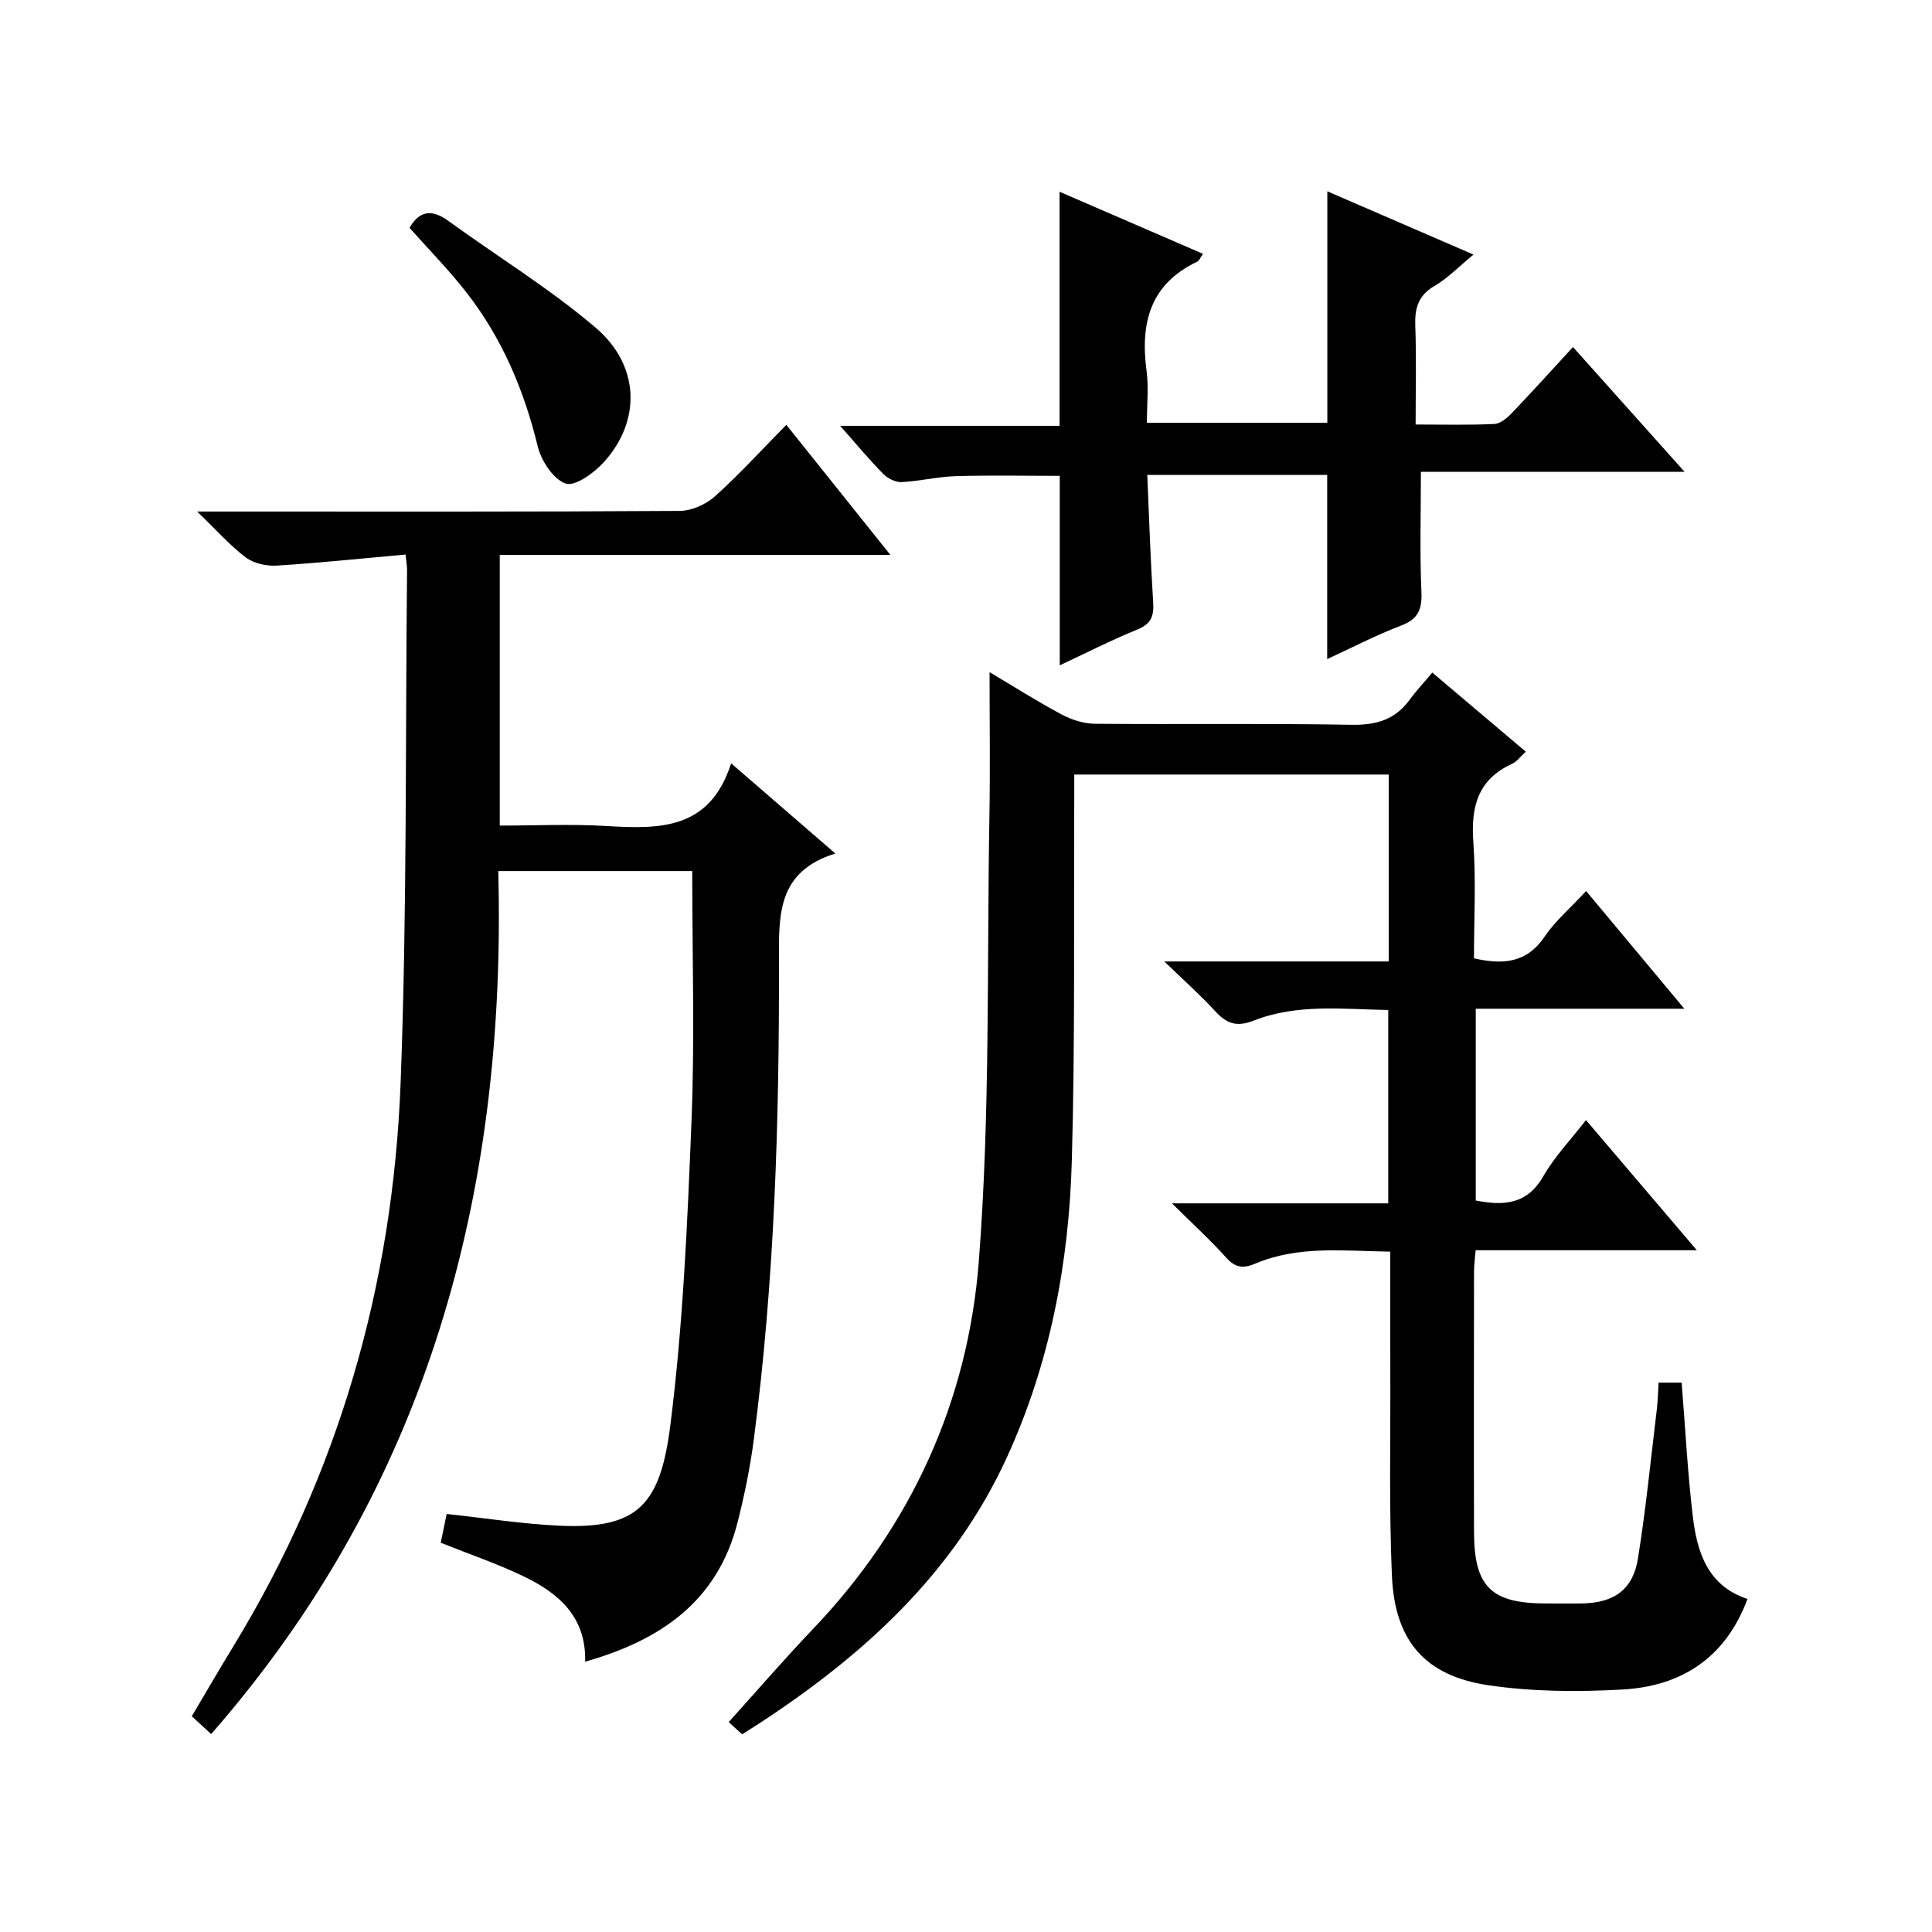 <?xml version="1.0" encoding="utf-8"?>
<svg version="1.1" id="ZDIC" xmlns="http://www.w3.org/2000/svg" xmlns:xlink="http://www.w3.org/1999/xlink" x="0px" y="0px"
	 viewBox="0 0 400 400" style="enable-background:new 0 0 400 400;" xml:space="preserve">

<g>
	
	<path d="M305.54,248.55c5.78,1.13,10.63,0.87,14.01-5.06c2.28-4,5.58-7.41,8.81-11.59c7.59,8.92,14.95,17.55,22.95,26.95
		c-15.78,0-30.65,0-45.79,0c-0.15,1.79-0.34,3.06-0.34,4.34c-0.02,18-0.05,36,0,54c0.03,11.37,3.55,14.79,14.94,14.79
		c2.5,0,5,0.04,7.5-0.01c6.59-0.13,10.47-2.86,11.51-9.35c1.63-10.17,2.64-20.44,3.88-30.68c0.22-1.79,0.25-3.61,0.39-5.68
		c1.81,0,3.36,0,4.77,0c0.75,9.37,1.22,18.5,2.29,27.57c0.88,7.45,3.02,14.47,11.34,17.22c-4.59,12.3-13.78,18.08-25.92,18.75
		c-9.23,0.51-18.67,0.46-27.79-0.9c-13.13-1.96-19.34-9.26-19.91-22.68c-0.6-13.98-0.28-27.99-0.33-41.99
		c-0.03-8.15-0.01-16.3-0.01-25.09c-9.62-0.13-18.98-1.31-27.95,2.48c-2.44,1.03-4.1,0.9-5.99-1.21c-3.3-3.67-6.96-7.01-11.26-11.27
		c15.54,0,29.95,0,44.78,0c0-13.46,0-26.5,0-40.03c-9.37-0.15-18.84-1.35-27.84,2.19c-3.59,1.41-5.64,0.61-8-1.96
		c-2.99-3.27-6.33-6.22-10.52-10.28c16.36,0,31.25,0,46.46,0c0-13.09,0-25.68,0-38.7c-21.49,0-43.02,0-65.11,0
		c0,2.03,0.01,3.99,0,5.95c-0.12,24.66,0.19,49.34-0.5,73.99c-0.6,21.27-4.54,42.04-13.5,61.55
		c-11.04,24.04-29.76,40.97-51.44,55.11c-0.97,0.63-1.96,1.24-3.32,2.11c-1.25-1.14-2.53-2.31-2.78-2.53
		c5.94-6.58,11.58-13.12,17.53-19.36c20.34-21.34,32-47.13,34.25-75.99c2.38-30.66,1.66-61.56,2.2-92.36
		c0.17-9.79,0.03-19.58,0.03-29.67c4.68,2.78,9.68,5.96,14.88,8.74c2.08,1.12,4.61,1.93,6.95,1.95c17.67,0.16,35.35-0.11,53.02,0.21
		c5.1,0.09,9.03-0.98,12.07-5.12c1.37-1.88,2.98-3.58,4.74-5.69c6.8,5.76,12.96,10.96,19.36,16.38c-1.13,1.02-1.84,2.05-2.82,2.5
		c-7.16,3.26-8.57,8.97-8.04,16.27c0.57,7.93,0.13,15.93,0.13,24.01c6.06,1.38,10.93,0.97,14.65-4.52c2.21-3.26,5.32-5.91,8.57-9.41
		c6.69,8.02,13.19,15.8,20.34,24.37c-15,0-28.92,0-43.19,0C305.54,222.31,305.54,235.36,305.54,248.55z"/>
	<path d="M83.97,114.81c-9.27,0.83-17.95,1.75-26.66,2.29c-2.12,0.13-4.73-0.43-6.38-1.66c-3.26-2.44-6.01-5.57-10.12-9.53
		c3.38,0,5.13,0,6.88,0c31.01,0,62.03,0.07,93.04-0.13c2.47-0.02,5.42-1.34,7.29-3.02c5.04-4.52,9.62-9.57,14.78-14.8
		c7.25,9.06,14.05,17.56,21.54,26.92c-27.55,0-54.09,0-80.87,0c0,18.84,0,37.09,0,56.05c7.39,0,14.67-0.35,21.91,0.08
		c10.99,0.65,21.56,0.94,25.99-12.97c7.5,6.49,14.1,12.2,21.58,18.67c-11.99,3.73-11.7,12.57-11.68,22.13
		c0.09,33.16-0.89,66.3-5.21,99.24c-0.75,5.76-1.93,11.49-3.36,17.12c-4.13,16.31-15.9,24.4-31.55,28.83
		c0.23-9.36-5.57-14.21-12.75-17.67c-5.46-2.63-11.24-4.58-17.15-6.95c0.43-2.09,0.85-4.13,1.23-5.96c8,0.86,15.65,2.07,23.34,2.43
		c16.28,0.75,20.89-4.33,22.98-20.89c2.64-20.94,3.54-42.14,4.38-63.26c0.67-16.96,0.14-33.97,0.14-51.39c-12.8,0-26.16,0-40.16,0
		c1.74,66.59-14.49,127.27-59.44,178.68c-1.36-1.25-2.53-2.33-4.01-3.69c2.9-4.9,5.71-9.74,8.63-14.52
		c21.82-35.8,33.01-74.93,34.6-116.55c1.35-35.45,0.97-70.97,1.34-106.46C84.25,117.03,84.1,116.23,83.97,114.81z"/>
	<path d="M274.78,136.46c0-12.89,0-25.31,0-38.14c-12.02,0-24.39,0-37.25,0c0.39,8.84,0.66,17.6,1.22,26.34
		c0.19,2.87-0.4,4.51-3.28,5.68c-5.48,2.23-10.76,4.93-16.06,7.41c0-13.29,0-26.21,0-39.23c-7.05,0-14.28-0.15-21.5,0.06
		c-3.76,0.11-7.5,1.05-11.26,1.23c-1.25,0.06-2.87-0.76-3.79-1.7c-2.91-2.95-5.56-6.16-8.92-9.95c15.59,0,30.44,0,45.43,0
		c0-16.28,0-32,0-48.46c9.84,4.26,19.66,8.51,29.69,12.85c-0.6,0.87-0.79,1.43-1.15,1.61c-9.8,4.62-11.85,12.72-10.53,22.59
		c0.46,3.42,0.07,6.95,0.07,10.79c12.61,0,24.84,0,37.36,0c0-15.69,0-31.51,0-47.93c9.96,4.31,19.72,8.54,30.26,13.1
		c-3.03,2.49-5.33,4.9-8.1,6.51c-3.4,1.99-4.08,4.66-3.95,8.28c0.24,6.62,0.07,13.25,0.07,20.39c5.75,0,11.04,0.14,16.31-0.11
		c1.24-0.06,2.63-1.24,3.59-2.24c4.24-4.43,8.35-8.99,12.68-13.69c7.62,8.52,15.03,16.8,23.11,25.84c-18.91,0-36.94,0-54.6,0
		c0,8.63-0.25,16.72,0.11,24.78c0.16,3.66-0.62,5.69-4.23,7.06C284.85,131.51,279.87,134.12,274.78,136.46z"/>
	<path d="M84.79,47.18c2.01-3.53,4.59-3.96,8.03-1.45c10.16,7.38,20.97,13.99,30.5,22.11c9.23,7.87,9.43,19.35,1.66,27.89
		c-2.01,2.21-5.96,5.05-7.88,4.38c-2.56-0.9-5.04-4.7-5.77-7.7c-2.83-11.65-7.39-22.4-14.75-31.85
		C92.94,55.88,88.74,51.62,84.79,47.18z"/>
</g>
</svg>
